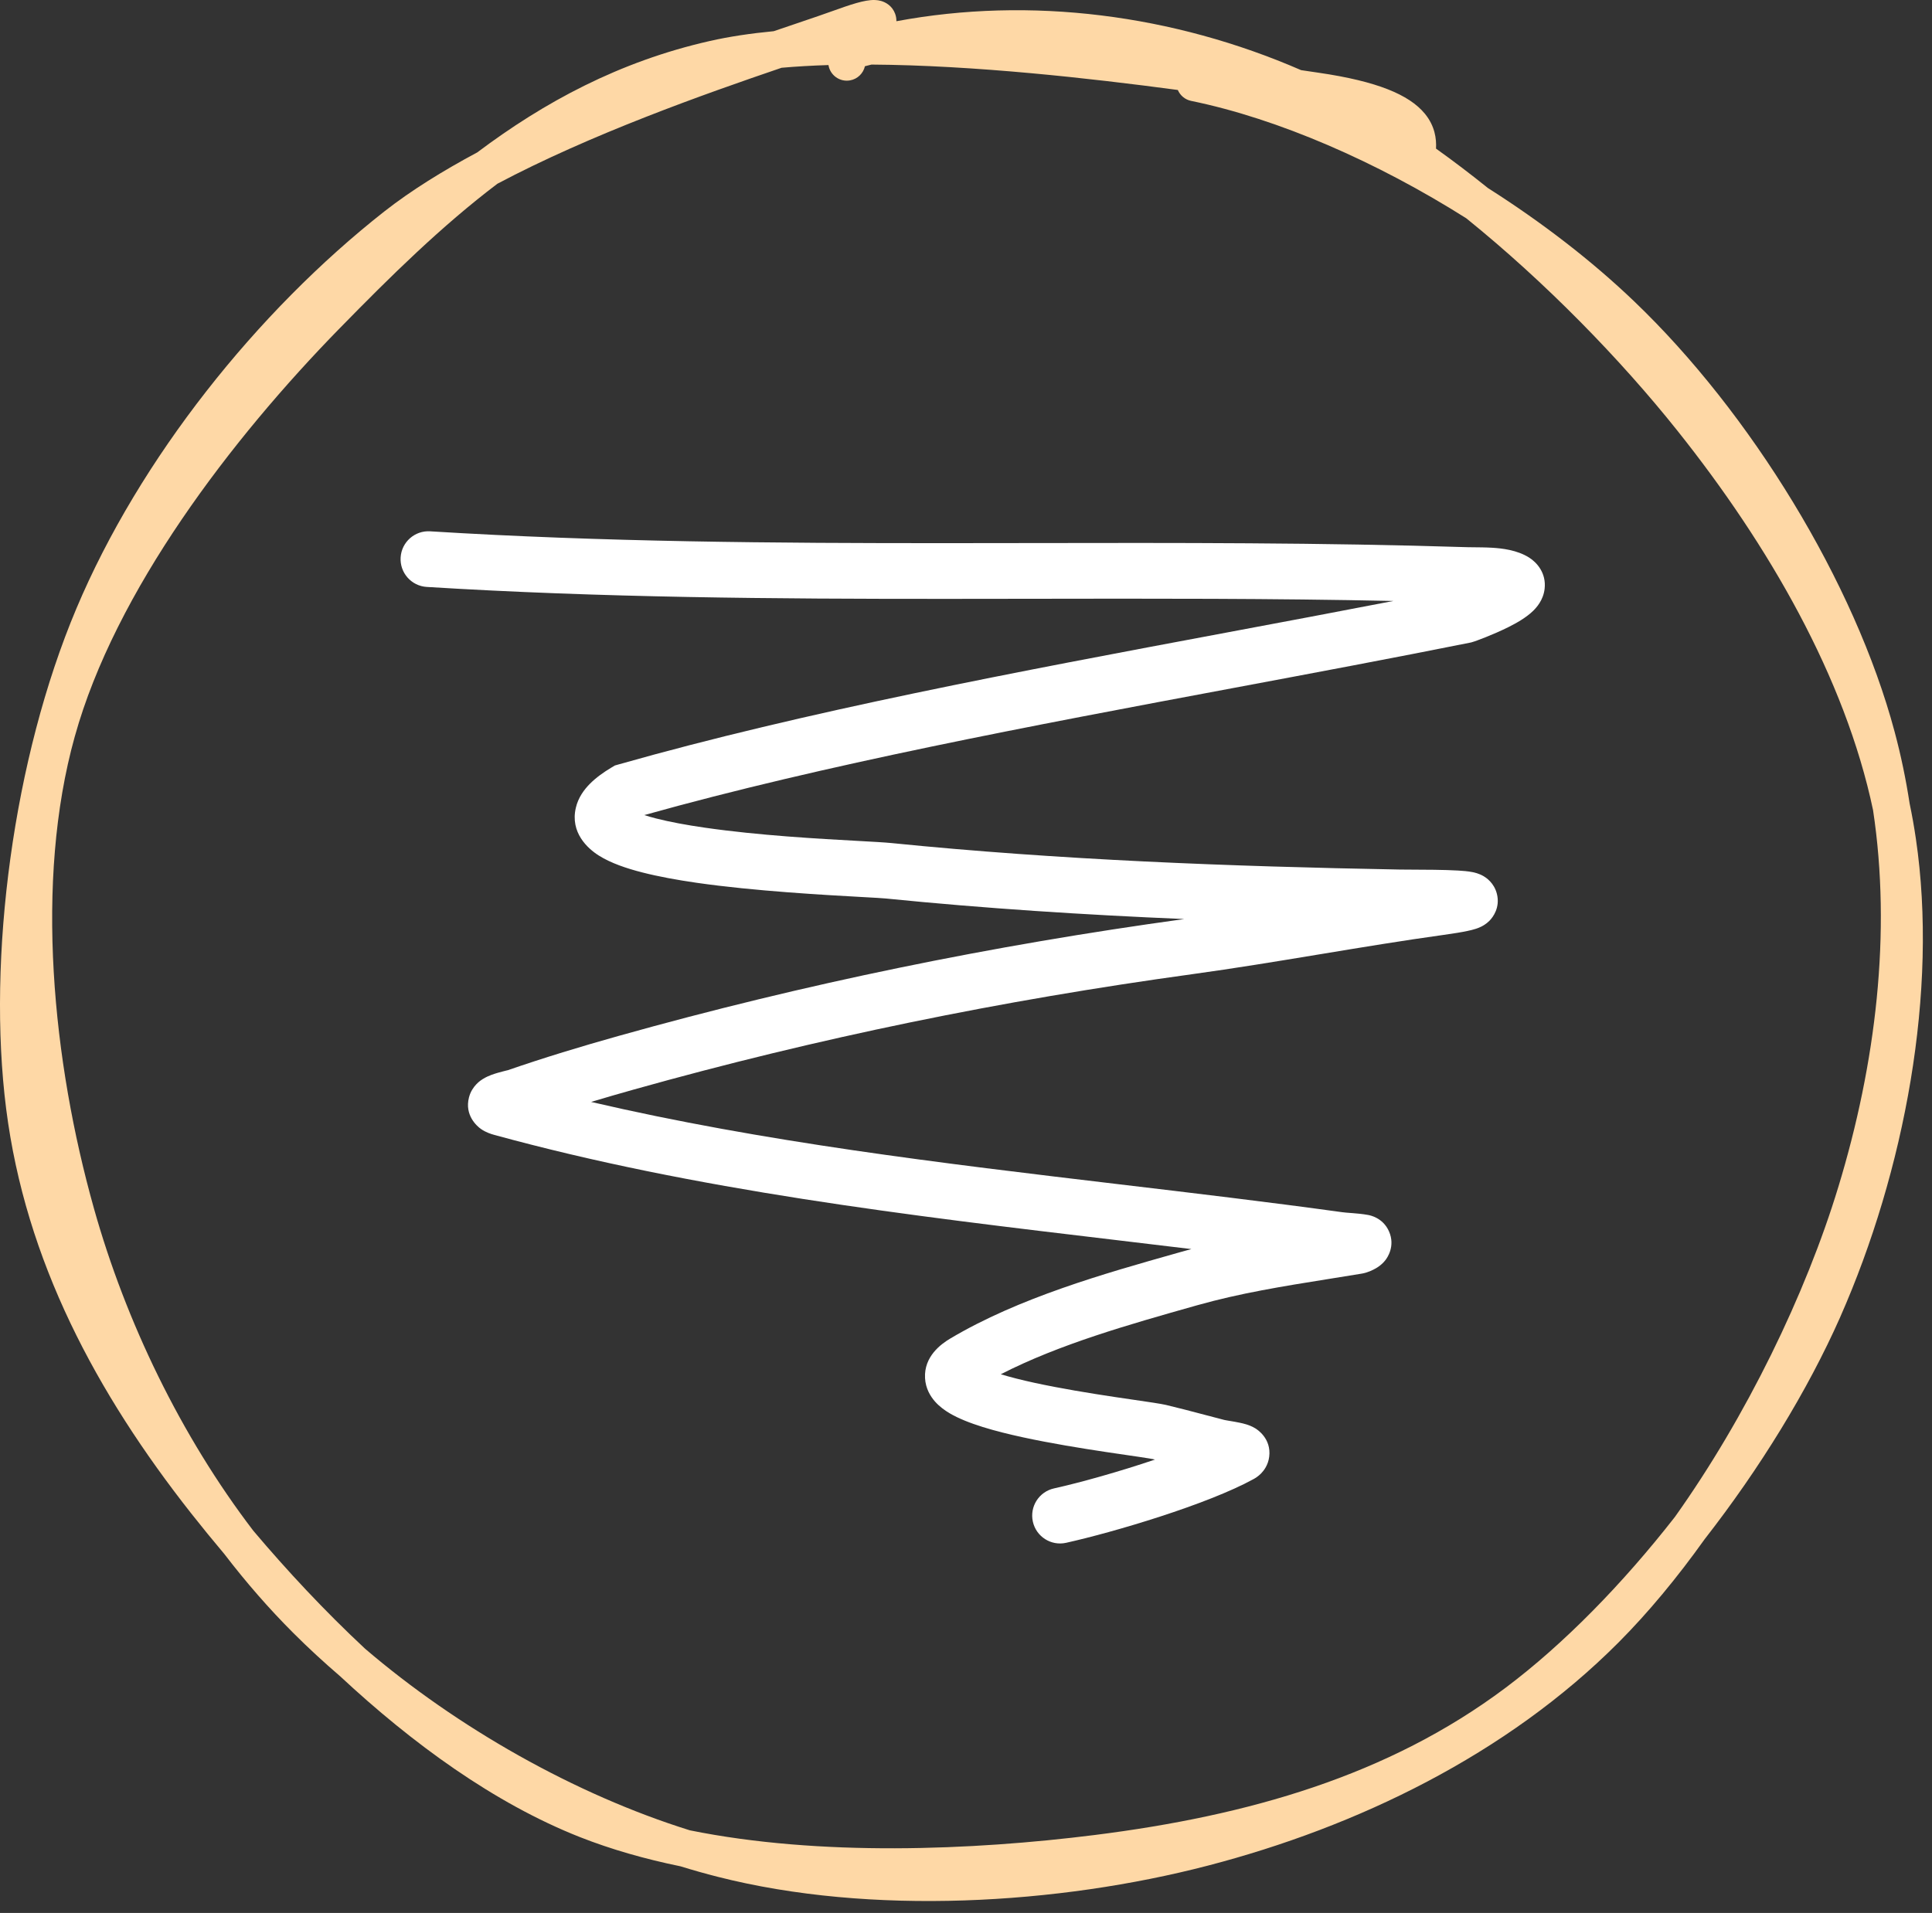 <svg xmlns="http://www.w3.org/2000/svg" width="104" height="103" viewBox="0 0 104 103" fill="none"><rect x="0" y="0" width="104" height="103" fill="#333333" stroke="none"/><path fill-rule="evenodd" clip-rule="evenodd" d="M41.648 1.68C42.012 1.556 42.36 1.438 42.69 1.327C43.683 0.99 44.509 0.71 45.101 0.494L45.102 0.494C45.623 0.305 46.044 0.171 46.376 0.092C46.541 0.053 46.706 0.022 46.861 0.008C47.002 -0.004 47.212 -0.011 47.432 0.052C47.678 0.123 48.027 0.314 48.184 0.737C48.238 0.883 48.255 1.021 48.253 1.143C55.483 -0.208 63.159 0.783 70.04 3.777C70.371 3.826 70.681 3.872 70.967 3.914C72.583 4.148 73.798 4.451 74.707 4.808C75.613 5.165 76.273 5.599 76.707 6.13C77.238 6.781 77.332 7.467 77.301 8.002C78.24 8.672 79.174 9.383 80.096 10.125C82.993 11.965 85.699 14.049 87.985 16.242C94.225 22.217 99.838 31.343 101.989 39.405C102.329 40.673 102.596 41.96 102.795 43.26C102.927 43.892 103.04 44.525 103.132 45.158C104.346 53.374 102.526 63.056 99.058 70.917L99.058 70.919C97.301 74.884 94.733 79.063 91.763 82.873C90.295 84.931 88.734 86.822 87.121 88.44C81.103 94.479 73.057 98.36 65.015 100.452C56.975 102.543 46.889 103.154 38.636 101.053C37.971 100.884 37.302 100.695 36.632 100.488C34.731 100.098 32.908 99.581 31.216 98.914L31.216 98.914C26.598 97.09 22.19 93.869 18.313 90.258C17.43 89.5 16.588 88.723 15.797 87.932C14.482 86.619 13.239 85.191 12.078 83.675C11.456 82.937 10.861 82.207 10.298 81.493L10.298 81.493C5.19 75.007 1.372 67.89 0.331 59.7L0.331 59.7C-0.701 51.564 0.714 40.827 4.112 32.765C7.514 24.695 13.835 16.772 20.685 11.388L20.686 11.387C22.124 10.259 23.841 9.195 25.692 8.205C29.295 5.497 33.339 3.311 38.202 2.209C39.253 1.97 40.412 1.798 41.648 1.68ZM19.649 88.769C17.466 86.733 15.44 84.555 13.637 82.421C9.74 77.323 6.767 71.158 5.056 65.064L5.056 65.063C2.842 57.186 1.845 47.468 4.026 39.653L4.027 39.652C6.198 31.838 12.434 23.656 18.298 17.663L18.299 17.663C21.034 14.863 23.77 12.17 26.774 9.894C29.267 8.571 32.047 7.363 34.751 6.302C37.444 5.245 39.993 4.358 42.072 3.649C42.878 3.578 43.722 3.53 44.596 3.503C44.596 3.506 44.597 3.509 44.598 3.513C44.691 4.057 45.208 4.423 45.752 4.329C46.163 4.259 46.471 3.948 46.559 3.566C46.676 3.535 46.795 3.506 46.913 3.477C49.658 3.495 52.599 3.676 55.5 3.941C58.27 4.194 60.976 4.52 63.403 4.845C63.527 5.137 63.788 5.365 64.122 5.433C68.817 6.396 74.135 8.723 78.929 11.753C83.19 15.194 87.229 19.341 90.301 23.197L90.301 23.197C95.208 29.353 99.321 36.478 100.826 43.615C101.827 50.232 100.978 57.276 98.957 63.912L98.956 63.913C97.208 69.676 93.996 76.291 90.161 81.675C87.353 85.273 84.181 88.523 81.033 90.884C74.718 95.618 67.182 97.763 58.928 98.802C52.337 99.63 44.117 99.965 37.136 98.55C30.95 96.621 24.608 93.015 19.649 88.769Z" fill="#FED8A6"></path><path fill-rule="evenodd" clip-rule="evenodd" d="M21.566 30.012C21.617 29.185 22.329 28.556 23.156 28.608C32.432 29.183 41.706 29.249 51.016 29.245C52.502 29.245 53.988 29.242 55.476 29.24C63.301 29.227 71.156 29.213 79.017 29.463C79.062 29.465 79.146 29.465 79.255 29.466C79.543 29.468 80.004 29.471 80.356 29.494C80.834 29.526 81.663 29.608 82.317 30.024C82.739 30.293 83.24 30.86 83.148 31.695C83.08 32.318 82.698 32.724 82.533 32.886C82.15 33.261 81.611 33.558 81.218 33.755C80.78 33.975 80.322 34.169 79.977 34.307C79.802 34.377 79.651 34.434 79.539 34.475L79.53 34.479C79.463 34.503 79.32 34.556 79.225 34.581L79.183 34.592L79.14 34.601C74.977 35.436 70.701 36.236 66.401 37.042C55.494 39.084 44.432 41.156 34.682 43.886C34.866 43.946 35.078 44.007 35.317 44.068C36.053 44.256 36.946 44.421 37.931 44.563C40.854 44.986 44.128 45.165 46.196 45.278C47.007 45.323 47.632 45.357 47.978 45.392C57.047 46.305 66.194 46.651 75.348 46.819C75.461 46.821 75.658 46.822 75.905 46.823C76.623 46.825 77.764 46.829 78.495 46.873C78.737 46.887 79.018 46.91 79.249 46.955L79.256 46.956C79.333 46.971 79.606 47.023 79.872 47.182C79.986 47.251 80.427 47.528 80.578 48.127C80.761 48.856 80.373 49.379 80.178 49.576C79.989 49.767 79.793 49.865 79.713 49.903C79.612 49.952 79.517 49.986 79.446 50.009C79.303 50.056 79.147 50.093 78.996 50.125C78.688 50.191 78.268 50.26 77.726 50.335C75.511 50.643 73.304 51.008 71.074 51.377L70.98 51.392C68.725 51.765 66.448 52.141 64.156 52.456C53.945 53.861 44.013 55.885 34.104 58.668C33.339 58.883 32.577 59.103 31.819 59.331C41.084 61.489 50.687 62.63 60.29 63.771C64.28 64.245 68.27 64.719 72.235 65.266C72.38 65.286 72.525 65.297 72.724 65.312C72.754 65.314 72.785 65.317 72.817 65.319C73.044 65.337 73.336 65.361 73.639 65.416L73.643 65.417C73.739 65.434 74.44 65.56 74.768 66.296C75.13 67.108 74.654 67.748 74.587 67.836C74.382 68.107 74.121 68.257 74.067 68.287C74.065 68.289 74.063 68.29 74.061 68.291C73.91 68.379 73.622 68.522 73.306 68.575C72.692 68.677 72.089 68.773 71.494 68.868C69.056 69.258 66.75 69.627 64.423 70.285L64.335 70.31C60.786 71.313 57.015 72.38 53.873 73.994C54.375 74.147 54.988 74.303 55.691 74.456C57.102 74.762 58.672 75.017 59.985 75.215C60.343 75.268 60.695 75.32 61.024 75.368C61.827 75.485 62.492 75.582 62.767 75.646C63.411 75.798 64.203 76.007 64.931 76.199C65.27 76.289 65.595 76.375 65.886 76.449C65.885 76.449 65.893 76.451 65.911 76.455C65.918 76.457 65.926 76.458 65.935 76.46C65.948 76.462 65.962 76.465 65.978 76.468C66.037 76.479 66.105 76.491 66.189 76.505C66.203 76.507 66.218 76.51 66.233 76.512C66.382 76.537 66.576 76.57 66.75 76.607C66.848 76.628 66.965 76.655 67.083 76.691C67.177 76.72 67.376 76.784 67.578 76.909L67.578 76.909C67.664 76.963 68.448 77.45 68.321 78.439C68.264 78.885 68.033 79.183 67.882 79.337C67.731 79.491 67.576 79.585 67.482 79.637C64.991 81.007 59.934 82.503 57.389 83.069C56.58 83.249 55.779 82.739 55.599 81.93C55.419 81.121 55.929 80.32 56.738 80.14C58.13 79.831 60.228 79.246 62.172 78.588C62.141 78.581 62.111 78.574 62.081 78.567C62.081 78.567 62.079 78.567 62.075 78.566L62.06 78.562C62.046 78.56 62.028 78.556 62.004 78.552C61.957 78.543 61.897 78.533 61.823 78.521C61.673 78.496 61.483 78.468 61.253 78.433C61.095 78.41 60.918 78.384 60.726 78.356C60.372 78.305 59.967 78.246 59.538 78.181C58.21 77.981 56.562 77.715 55.054 77.387C53.614 77.074 52.076 76.66 51.117 76.093C50.862 75.942 50.575 75.738 50.333 75.465C50.087 75.187 49.825 74.762 49.795 74.202C49.732 73.041 50.649 72.371 51.146 72.075C54.838 69.876 59.455 68.571 63.334 67.475C63.425 67.449 63.516 67.424 63.606 67.398C63.782 67.348 63.958 67.3 64.133 67.254C62.804 67.093 61.469 66.934 60.131 66.775C48.921 65.444 37.446 64.081 26.596 61.103C26.434 61.058 26.159 60.973 25.901 60.795C25.648 60.621 25.006 60.033 25.243 59.096C25.402 58.466 25.885 58.164 25.982 58.103L25.987 58.1C26.158 57.993 26.329 57.922 26.439 57.88C26.672 57.793 26.925 57.725 27.088 57.684C27.343 57.619 27.34 57.621 27.313 57.631C29.294 56.945 31.295 56.34 33.293 55.779C43.341 52.958 53.409 50.906 63.748 49.484C63.748 49.484 63.748 49.484 63.748 49.484C58.388 49.258 53.023 48.915 47.677 48.377C47.503 48.359 47.073 48.336 46.465 48.302C44.479 48.193 40.595 47.979 37.502 47.532C36.459 47.382 35.451 47.199 34.573 46.974C33.724 46.757 32.875 46.471 32.231 46.063C31.633 45.685 30.686 44.829 30.997 43.495C31.124 42.946 31.441 42.517 31.757 42.199C32.08 41.874 32.482 41.584 32.93 41.317L33.099 41.216L33.289 41.162C43.32 38.311 54.818 36.158 65.989 34.066C69.03 33.496 72.047 32.931 75.004 32.358C68.505 32.218 62.009 32.229 55.493 32.24C54.002 32.242 52.511 32.245 51.018 32.245C41.701 32.249 32.347 32.183 22.97 31.602C22.143 31.55 21.515 30.839 21.566 30.012ZM73.088 68.365C73.093 68.366 73.096 68.367 73.099 68.367L73.103 68.368C73.098 68.367 73.093 68.366 73.088 68.365ZM52.537 74.753C52.535 74.753 52.545 74.743 52.572 74.723C52.552 74.743 52.539 74.753 52.537 74.753ZM27.369 58.203C27.369 58.203 27.375 58.205 27.385 58.208C27.374 58.205 27.369 58.203 27.369 58.203ZM27.495 60.689C27.491 60.691 27.489 60.691 27.489 60.691C27.488 60.691 27.491 60.691 27.495 60.689ZM33.746 43.467C33.746 43.467 33.747 43.467 33.748 43.468C33.747 43.467 33.746 43.467 33.746 43.467ZM33.844 44.359C33.844 44.359 33.845 44.358 33.847 44.355C33.845 44.358 33.844 44.359 33.844 44.359Z" fill="white"></path></svg>